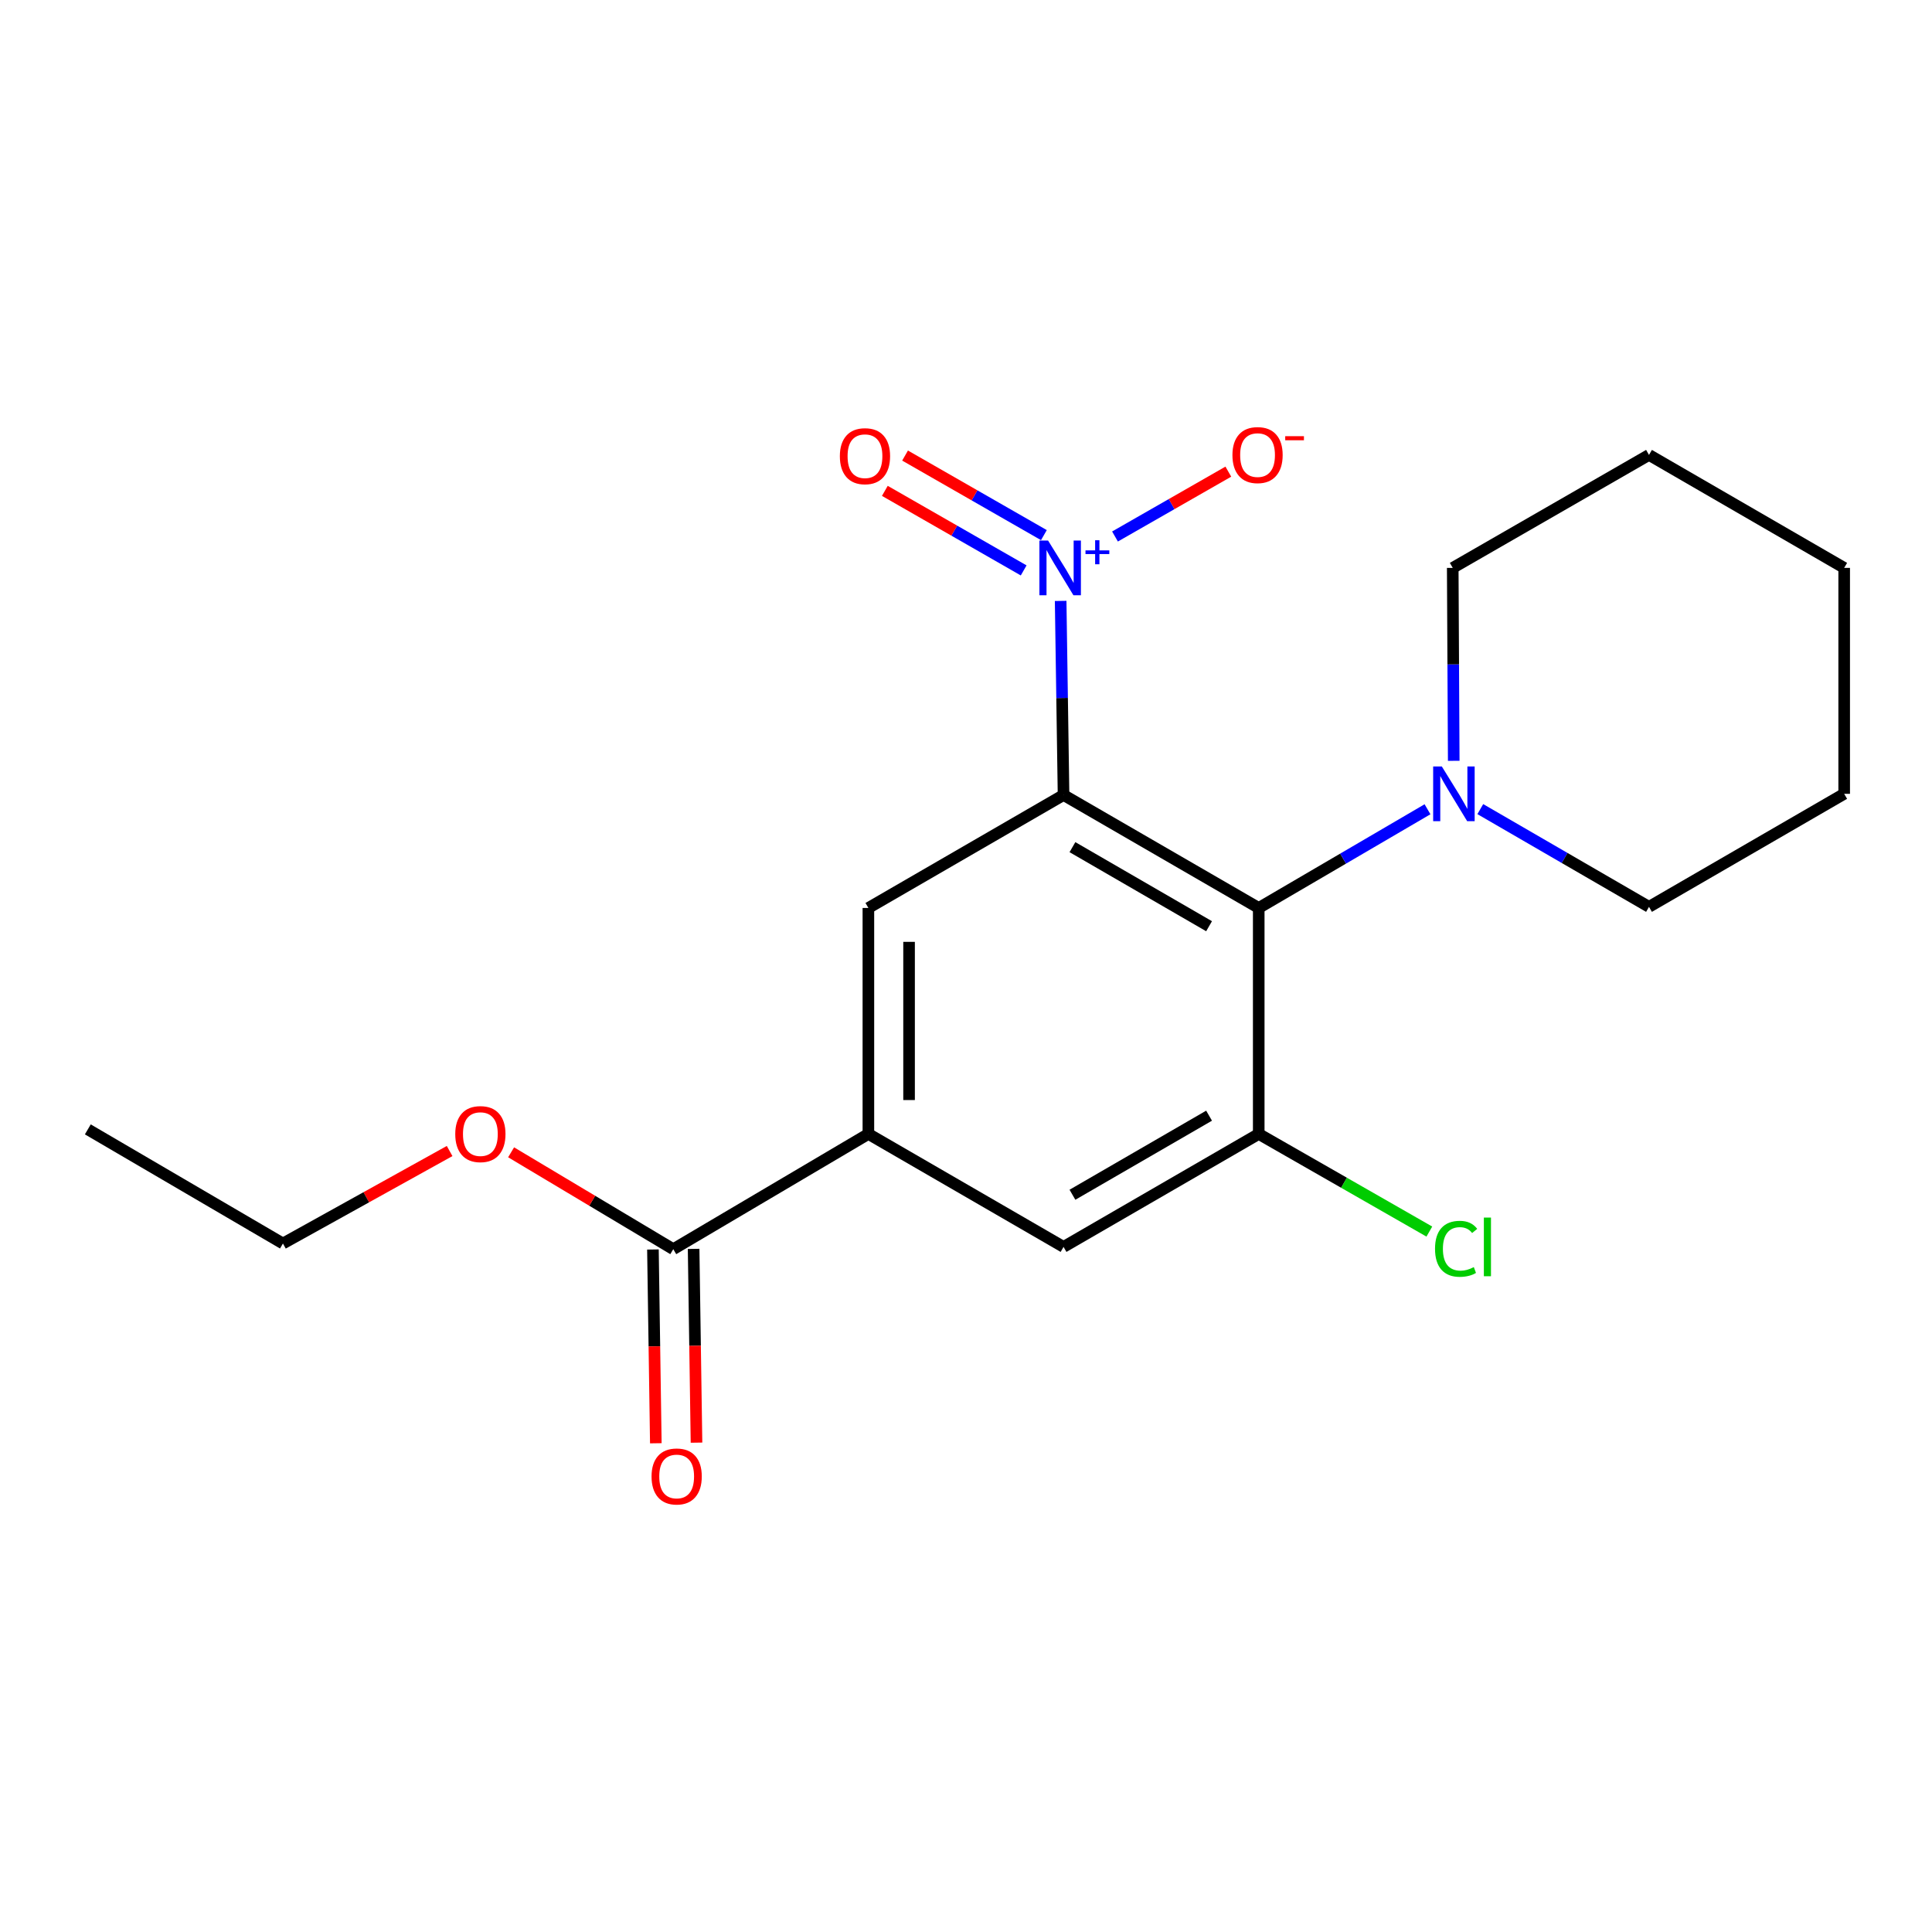 <?xml version='1.0' encoding='iso-8859-1'?>
<svg version='1.1' baseProfile='full'
              xmlns='http://www.w3.org/2000/svg'
                      xmlns:rdkit='http://www.rdkit.org/xml'
                      xmlns:xlink='http://www.w3.org/1999/xlink'
                  xml:space='preserve'
width='1000px' height='1000px' viewBox='0 0 1000 1000'>
<!-- END OF HEADER -->
<rect style='opacity:1.0;fill:#FFFFFF;stroke:none' width='1000' height='1000' x='0' y='0'> </rect>
<path class='bond-0' d='M 550.489,411.49 L 549.74,361.262' style='fill:none;fill-rule:evenodd;stroke:#000000;stroke-width:6px;stroke-linecap:butt;stroke-linejoin:miter;stroke-opacity:1' />
<path class='bond-0' d='M 549.74,361.262 L 548.99,311.034' style='fill:none;fill-rule:evenodd;stroke:#0000FF;stroke-width:6px;stroke-linecap:butt;stroke-linejoin:miter;stroke-opacity:1' />
<path class='bond-1' d='M 550.489,411.49 L 651.515,469.958' style='fill:none;fill-rule:evenodd;stroke:#000000;stroke-width:6px;stroke-linecap:butt;stroke-linejoin:miter;stroke-opacity:1' />
<path class='bond-1' d='M 555.096,438.485 L 625.814,479.412' style='fill:none;fill-rule:evenodd;stroke:#000000;stroke-width:6px;stroke-linecap:butt;stroke-linejoin:miter;stroke-opacity:1' />
<path class='bond-3' d='M 550.489,411.49 L 449.475,469.958' style='fill:none;fill-rule:evenodd;stroke:#000000;stroke-width:6px;stroke-linecap:butt;stroke-linejoin:miter;stroke-opacity:1' />
<path class='bond-8' d='M 577.122,277.69 L 606.452,260.906' style='fill:none;fill-rule:evenodd;stroke:#0000FF;stroke-width:6px;stroke-linecap:butt;stroke-linejoin:miter;stroke-opacity:1' />
<path class='bond-8' d='M 606.452,260.906 L 635.782,244.123' style='fill:none;fill-rule:evenodd;stroke:#FF0000;stroke-width:6px;stroke-linecap:butt;stroke-linejoin:miter;stroke-opacity:1' />
<path class='bond-9' d='M 540.319,276.977 L 504.39,256.388' style='fill:none;fill-rule:evenodd;stroke:#0000FF;stroke-width:6px;stroke-linecap:butt;stroke-linejoin:miter;stroke-opacity:1' />
<path class='bond-9' d='M 504.39,256.388 L 468.461,235.798' style='fill:none;fill-rule:evenodd;stroke:#FF0000;stroke-width:6px;stroke-linecap:butt;stroke-linejoin:miter;stroke-opacity:1' />
<path class='bond-9' d='M 529.849,295.247 L 493.92,274.657' style='fill:none;fill-rule:evenodd;stroke:#0000FF;stroke-width:6px;stroke-linecap:butt;stroke-linejoin:miter;stroke-opacity:1' />
<path class='bond-9' d='M 493.92,274.657 L 457.992,254.068' style='fill:none;fill-rule:evenodd;stroke:#FF0000;stroke-width:6px;stroke-linecap:butt;stroke-linejoin:miter;stroke-opacity:1' />
<path class='bond-2' d='M 651.515,469.958 L 651.515,586.928' style='fill:none;fill-rule:evenodd;stroke:#000000;stroke-width:6px;stroke-linecap:butt;stroke-linejoin:miter;stroke-opacity:1' />
<path class='bond-5' d='M 651.515,469.958 L 695.195,444.416' style='fill:none;fill-rule:evenodd;stroke:#000000;stroke-width:6px;stroke-linecap:butt;stroke-linejoin:miter;stroke-opacity:1' />
<path class='bond-5' d='M 695.195,444.416 L 738.875,418.873' style='fill:none;fill-rule:evenodd;stroke:#0000FF;stroke-width:6px;stroke-linecap:butt;stroke-linejoin:miter;stroke-opacity:1' />
<path class='bond-11' d='M 651.515,586.928 L 695.67,612.196' style='fill:none;fill-rule:evenodd;stroke:#000000;stroke-width:6px;stroke-linecap:butt;stroke-linejoin:miter;stroke-opacity:1' />
<path class='bond-11' d='M 695.67,612.196 L 739.824,637.463' style='fill:none;fill-rule:evenodd;stroke:#00CC00;stroke-width:6px;stroke-linecap:butt;stroke-linejoin:miter;stroke-opacity:1' />
<path class='bond-20' d='M 651.515,586.928 L 550.489,645.396' style='fill:none;fill-rule:evenodd;stroke:#000000;stroke-width:6px;stroke-linecap:butt;stroke-linejoin:miter;stroke-opacity:1' />
<path class='bond-20' d='M 625.814,577.474 L 555.096,618.401' style='fill:none;fill-rule:evenodd;stroke:#000000;stroke-width:6px;stroke-linecap:butt;stroke-linejoin:miter;stroke-opacity:1' />
<path class='bond-4' d='M 449.475,469.958 L 449.475,586.928' style='fill:none;fill-rule:evenodd;stroke:#000000;stroke-width:6px;stroke-linecap:butt;stroke-linejoin:miter;stroke-opacity:1' />
<path class='bond-4' d='M 470.532,487.503 L 470.532,569.383' style='fill:none;fill-rule:evenodd;stroke:#000000;stroke-width:6px;stroke-linecap:butt;stroke-linejoin:miter;stroke-opacity:1' />
<path class='bond-6' d='M 449.475,586.928 L 348.485,646.577' style='fill:none;fill-rule:evenodd;stroke:#000000;stroke-width:6px;stroke-linecap:butt;stroke-linejoin:miter;stroke-opacity:1' />
<path class='bond-7' d='M 449.475,586.928 L 550.489,645.396' style='fill:none;fill-rule:evenodd;stroke:#000000;stroke-width:6px;stroke-linecap:butt;stroke-linejoin:miter;stroke-opacity:1' />
<path class='bond-13' d='M 766.198,418.795 L 809.859,444.09' style='fill:none;fill-rule:evenodd;stroke:#0000FF;stroke-width:6px;stroke-linecap:butt;stroke-linejoin:miter;stroke-opacity:1' />
<path class='bond-13' d='M 809.859,444.09 L 853.52,469.385' style='fill:none;fill-rule:evenodd;stroke:#000000;stroke-width:6px;stroke-linecap:butt;stroke-linejoin:miter;stroke-opacity:1' />
<path class='bond-14' d='M 752.452,393.798 L 752.192,343.867' style='fill:none;fill-rule:evenodd;stroke:#0000FF;stroke-width:6px;stroke-linecap:butt;stroke-linejoin:miter;stroke-opacity:1' />
<path class='bond-14' d='M 752.192,343.867 L 751.933,293.935' style='fill:none;fill-rule:evenodd;stroke:#000000;stroke-width:6px;stroke-linecap:butt;stroke-linejoin:miter;stroke-opacity:1' />
<path class='bond-10' d='M 337.958,646.735 L 338.706,696.883' style='fill:none;fill-rule:evenodd;stroke:#000000;stroke-width:6px;stroke-linecap:butt;stroke-linejoin:miter;stroke-opacity:1' />
<path class='bond-10' d='M 338.706,696.883 L 339.455,747.031' style='fill:none;fill-rule:evenodd;stroke:#FF0000;stroke-width:6px;stroke-linecap:butt;stroke-linejoin:miter;stroke-opacity:1' />
<path class='bond-10' d='M 359.012,646.42 L 359.761,696.568' style='fill:none;fill-rule:evenodd;stroke:#000000;stroke-width:6px;stroke-linecap:butt;stroke-linejoin:miter;stroke-opacity:1' />
<path class='bond-10' d='M 359.761,696.568 L 360.509,746.716' style='fill:none;fill-rule:evenodd;stroke:#FF0000;stroke-width:6px;stroke-linecap:butt;stroke-linejoin:miter;stroke-opacity:1' />
<path class='bond-12' d='M 348.485,646.577 L 306.517,621.505' style='fill:none;fill-rule:evenodd;stroke:#000000;stroke-width:6px;stroke-linecap:butt;stroke-linejoin:miter;stroke-opacity:1' />
<path class='bond-12' d='M 306.517,621.505 L 264.548,596.432' style='fill:none;fill-rule:evenodd;stroke:#FF0000;stroke-width:6px;stroke-linecap:butt;stroke-linejoin:miter;stroke-opacity:1' />
<path class='bond-15' d='M 232.719,595.764 L 189.582,619.703' style='fill:none;fill-rule:evenodd;stroke:#FF0000;stroke-width:6px;stroke-linecap:butt;stroke-linejoin:miter;stroke-opacity:1' />
<path class='bond-15' d='M 189.582,619.703 L 146.445,643.641' style='fill:none;fill-rule:evenodd;stroke:#000000;stroke-width:6px;stroke-linecap:butt;stroke-linejoin:miter;stroke-opacity:1' />
<path class='bond-16' d='M 853.52,469.385 L 954.545,410.882' style='fill:none;fill-rule:evenodd;stroke:#000000;stroke-width:6px;stroke-linecap:butt;stroke-linejoin:miter;stroke-opacity:1' />
<path class='bond-17' d='M 751.933,293.935 L 853.52,235.467' style='fill:none;fill-rule:evenodd;stroke:#000000;stroke-width:6px;stroke-linecap:butt;stroke-linejoin:miter;stroke-opacity:1' />
<path class='bond-18' d='M 146.445,643.641 L 45.455,584.565' style='fill:none;fill-rule:evenodd;stroke:#000000;stroke-width:6px;stroke-linecap:butt;stroke-linejoin:miter;stroke-opacity:1' />
<path class='bond-21' d='M 954.545,410.882 L 954.545,293.935' style='fill:none;fill-rule:evenodd;stroke:#000000;stroke-width:6px;stroke-linecap:butt;stroke-linejoin:miter;stroke-opacity:1' />
<path class='bond-19' d='M 853.52,235.467 L 954.545,293.935' style='fill:none;fill-rule:evenodd;stroke:#000000;stroke-width:6px;stroke-linecap:butt;stroke-linejoin:miter;stroke-opacity:1' />
<path  class='atom-1' d='M 542.475 279.775
L 551.755 294.775
Q 552.675 296.255, 554.155 298.935
Q 555.635 301.615, 555.715 301.775
L 555.715 279.775
L 559.475 279.775
L 559.475 308.095
L 555.595 308.095
L 545.635 291.695
Q 544.475 289.775, 543.235 287.575
Q 542.035 285.375, 541.675 284.695
L 541.675 308.095
L 537.995 308.095
L 537.995 279.775
L 542.475 279.775
' fill='#0000FF'/>
<path  class='atom-1' d='M 561.851 284.88
L 566.84 284.88
L 566.84 279.626
L 569.058 279.626
L 569.058 284.88
L 574.18 284.88
L 574.18 286.781
L 569.058 286.781
L 569.058 292.061
L 566.84 292.061
L 566.84 286.781
L 561.851 286.781
L 561.851 284.88
' fill='#0000FF'/>
<path  class='atom-6' d='M 746.281 396.722
L 755.561 411.722
Q 756.481 413.202, 757.961 415.882
Q 759.441 418.562, 759.521 418.722
L 759.521 396.722
L 763.281 396.722
L 763.281 425.042
L 759.401 425.042
L 749.441 408.642
Q 748.281 406.722, 747.041 404.522
Q 745.841 402.322, 745.481 401.642
L 745.481 425.042
L 741.801 425.042
L 741.801 396.722
L 746.281 396.722
' fill='#0000FF'/>
<path  class='atom-9' d='M 637.907 235.547
Q 637.907 228.747, 641.267 224.947
Q 644.627 221.147, 650.907 221.147
Q 657.187 221.147, 660.547 224.947
Q 663.907 228.747, 663.907 235.547
Q 663.907 242.427, 660.507 246.347
Q 657.107 250.227, 650.907 250.227
Q 644.667 250.227, 641.267 246.347
Q 637.907 242.467, 637.907 235.547
M 650.907 247.027
Q 655.227 247.027, 657.547 244.147
Q 659.907 241.227, 659.907 235.547
Q 659.907 229.987, 657.547 227.187
Q 655.227 224.347, 650.907 224.347
Q 646.587 224.347, 644.227 227.147
Q 641.907 229.947, 641.907 235.547
Q 641.907 241.267, 644.227 244.147
Q 646.587 247.027, 650.907 247.027
' fill='#FF0000'/>
<path  class='atom-9' d='M 665.227 225.77
L 674.916 225.77
L 674.916 227.882
L 665.227 227.882
L 665.227 225.77
' fill='#FF0000'/>
<path  class='atom-10' d='M 434.709 236.121
Q 434.709 229.321, 438.069 225.521
Q 441.429 221.721, 447.709 221.721
Q 453.989 221.721, 457.349 225.521
Q 460.709 229.321, 460.709 236.121
Q 460.709 243.001, 457.309 246.921
Q 453.909 250.801, 447.709 250.801
Q 441.469 250.801, 438.069 246.921
Q 434.709 243.041, 434.709 236.121
M 447.709 247.601
Q 452.029 247.601, 454.349 244.721
Q 456.709 241.801, 456.709 236.121
Q 456.709 230.561, 454.349 227.761
Q 452.029 224.921, 447.709 224.921
Q 443.389 224.921, 441.029 227.721
Q 438.709 230.521, 438.709 236.121
Q 438.709 241.841, 441.029 244.721
Q 443.389 247.601, 447.709 247.601
' fill='#FF0000'/>
<path  class='atom-11' d='M 337.24 764.213
Q 337.24 757.413, 340.6 753.613
Q 343.96 749.813, 350.24 749.813
Q 356.52 749.813, 359.88 753.613
Q 363.24 757.413, 363.24 764.213
Q 363.24 771.093, 359.84 775.013
Q 356.44 778.893, 350.24 778.893
Q 344 778.893, 340.6 775.013
Q 337.24 771.133, 337.24 764.213
M 350.24 775.693
Q 354.56 775.693, 356.88 772.813
Q 359.24 769.893, 359.24 764.213
Q 359.24 758.653, 356.88 755.853
Q 354.56 753.013, 350.24 753.013
Q 345.92 753.013, 343.56 755.813
Q 341.24 758.613, 341.24 764.213
Q 341.24 769.933, 343.56 772.813
Q 345.92 775.693, 350.24 775.693
' fill='#FF0000'/>
<path  class='atom-12' d='M 742.767 646.376
Q 742.767 639.336, 746.047 635.656
Q 749.367 631.936, 755.647 631.936
Q 761.487 631.936, 764.607 636.056
L 761.967 638.216
Q 759.687 635.216, 755.647 635.216
Q 751.367 635.216, 749.087 638.096
Q 746.847 640.936, 746.847 646.376
Q 746.847 651.976, 749.167 654.856
Q 751.527 657.736, 756.087 657.736
Q 759.207 657.736, 762.847 655.856
L 763.967 658.856
Q 762.487 659.816, 760.247 660.376
Q 758.007 660.936, 755.527 660.936
Q 749.367 660.936, 746.047 657.176
Q 742.767 653.416, 742.767 646.376
' fill='#00CC00'/>
<path  class='atom-12' d='M 768.047 630.216
L 771.727 630.216
L 771.727 660.576
L 768.047 660.576
L 768.047 630.216
' fill='#00CC00'/>
<path  class='atom-13' d='M 235.641 587.008
Q 235.641 580.208, 239.001 576.408
Q 242.361 572.608, 248.641 572.608
Q 254.921 572.608, 258.281 576.408
Q 261.641 580.208, 261.641 587.008
Q 261.641 593.888, 258.241 597.808
Q 254.841 601.688, 248.641 601.688
Q 242.401 601.688, 239.001 597.808
Q 235.641 593.928, 235.641 587.008
M 248.641 598.488
Q 252.961 598.488, 255.281 595.608
Q 257.641 592.688, 257.641 587.008
Q 257.641 581.448, 255.281 578.648
Q 252.961 575.808, 248.641 575.808
Q 244.321 575.808, 241.961 578.608
Q 239.641 581.408, 239.641 587.008
Q 239.641 592.728, 241.961 595.608
Q 244.321 598.488, 248.641 598.488
' fill='#FF0000'/>
</svg>
